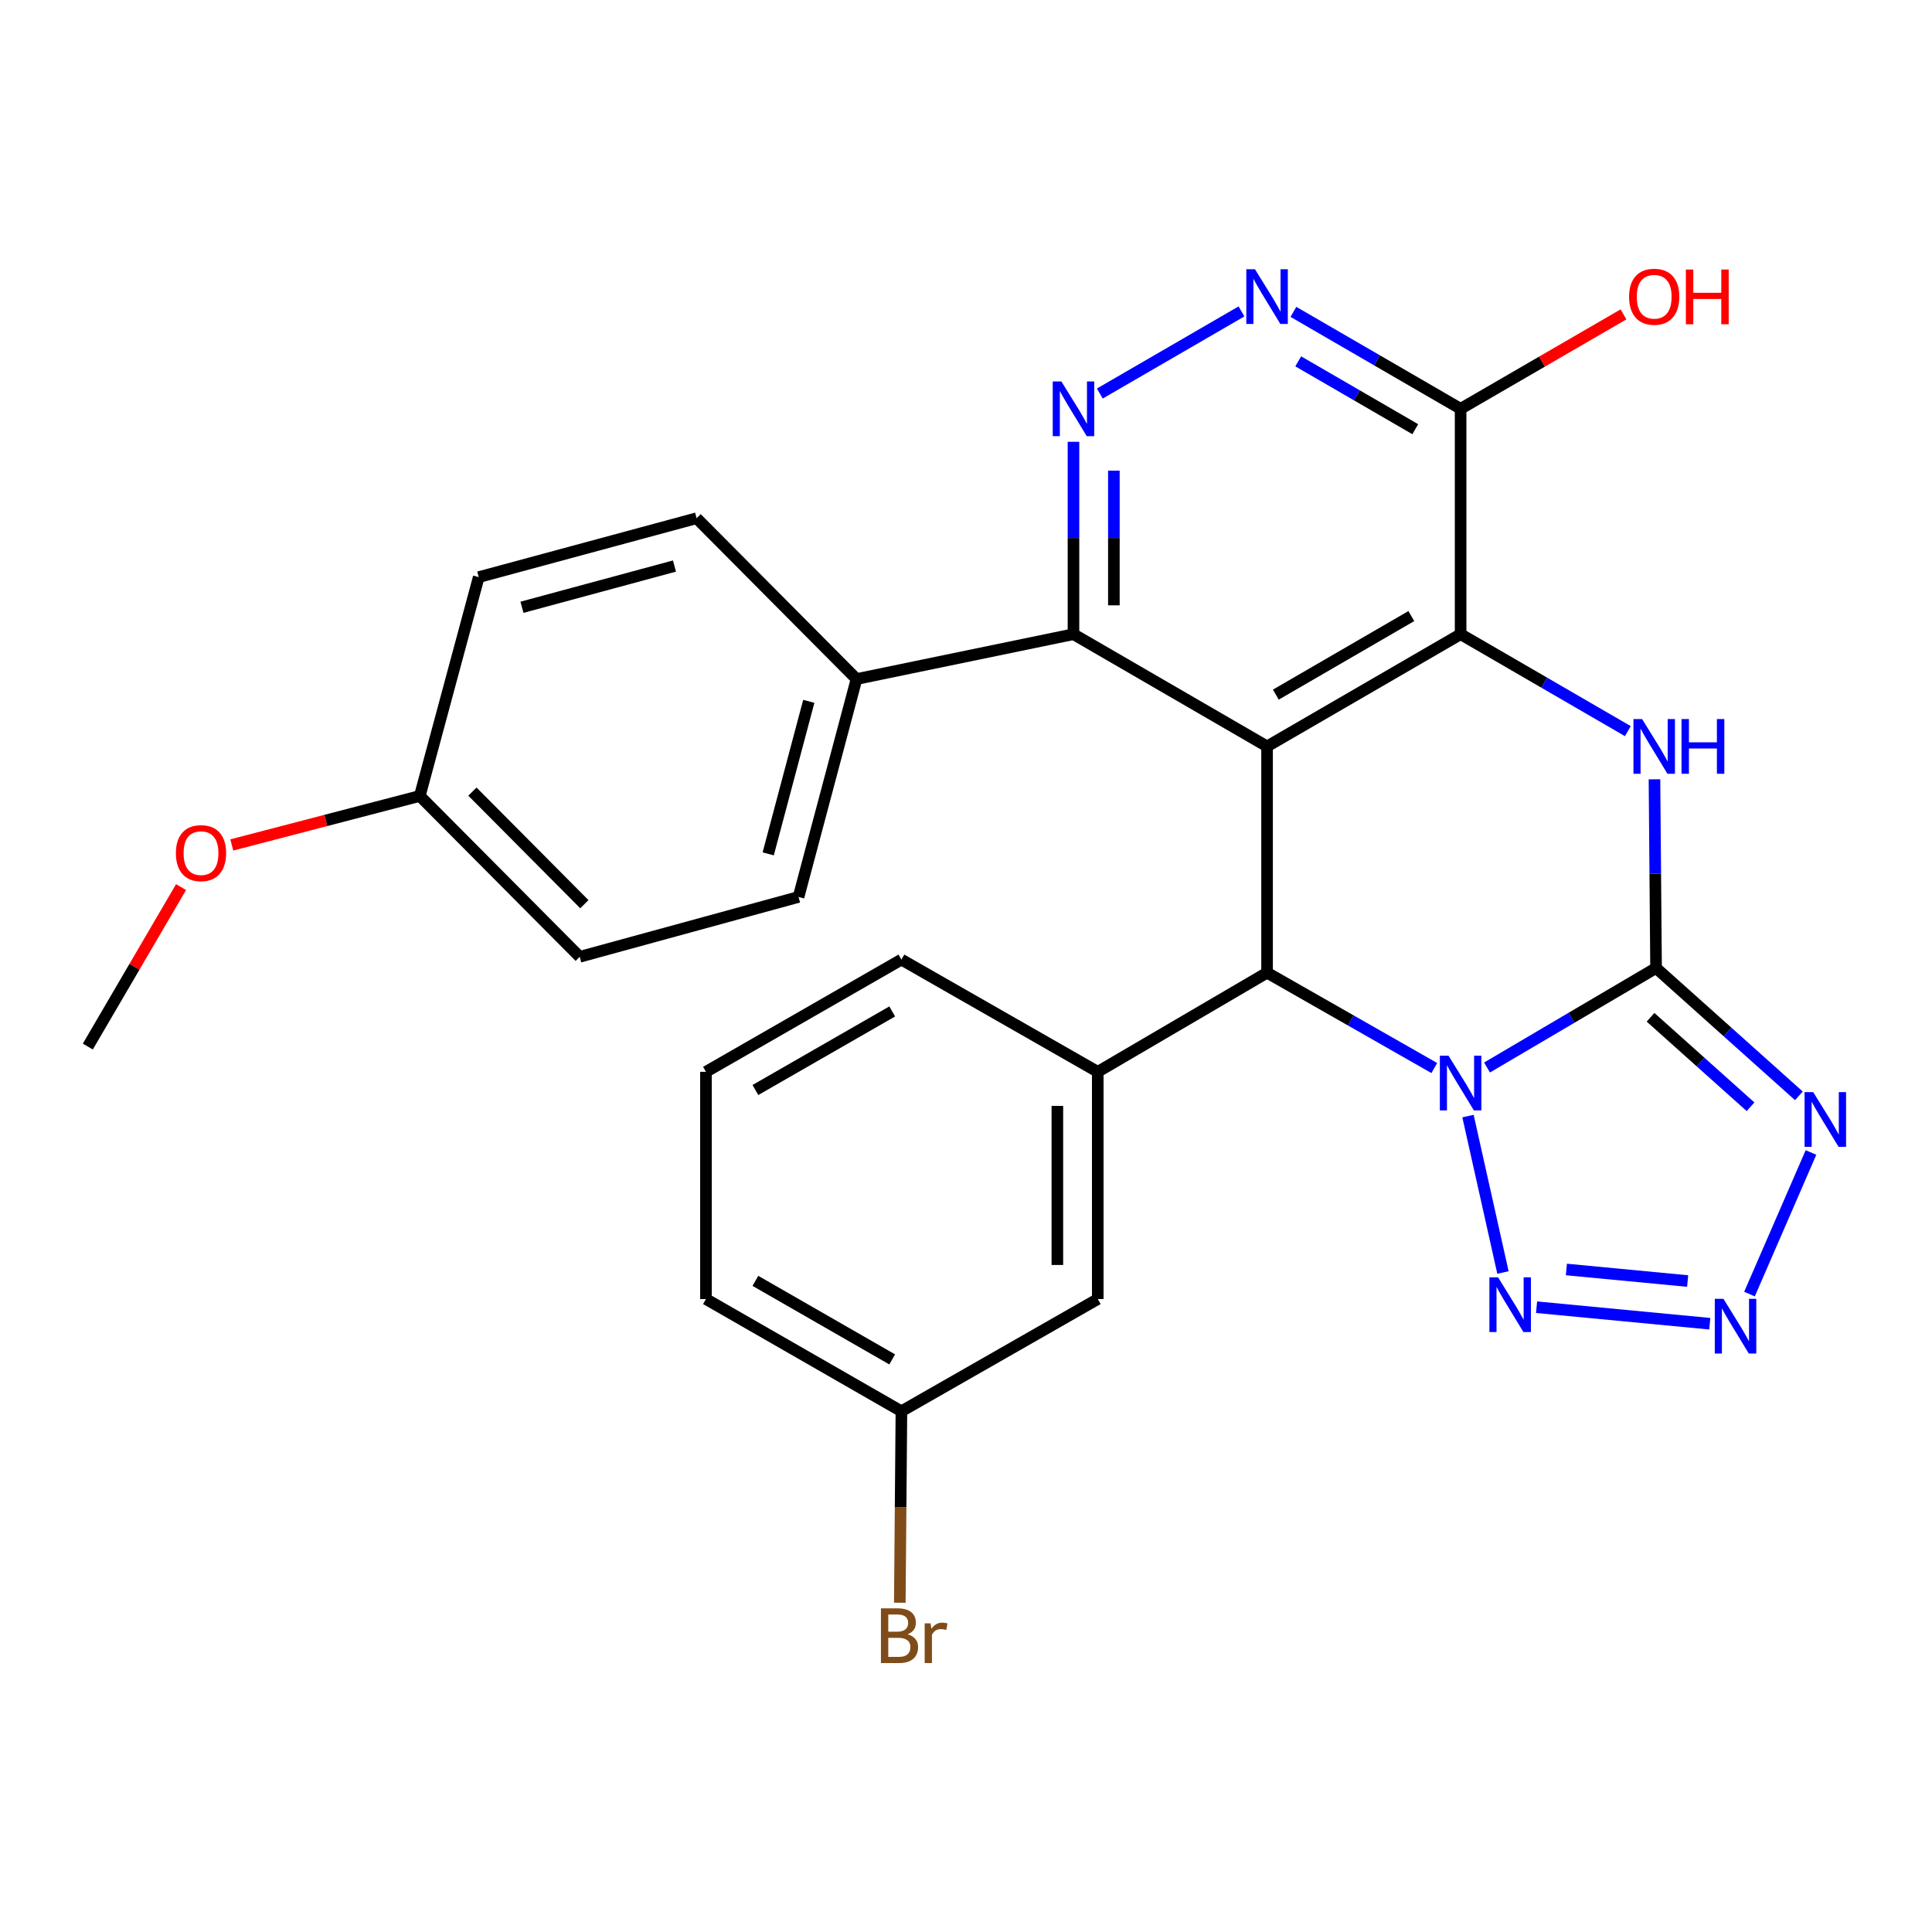<?xml version='1.0' encoding='iso-8859-1'?>
<svg version='1.1' baseProfile='full'
              xmlns='http://www.w3.org/2000/svg'
                      xmlns:rdkit='http://www.rdkit.org/xml'
                      xmlns:xlink='http://www.w3.org/1999/xlink'
                  xml:space='preserve'
width='1000px' height='1000px' viewBox='0 0 1000 1000'>
<!-- END OF HEADER -->
<rect style='opacity:1.0;fill:#FFFFFF;stroke:none' width='1000' height='1000' x='0' y='0'> </rect>
<path class='bond-0' d='M 769.683,552.536 L 813.428,526.786' style='fill:none;fill-rule:evenodd;stroke:#0000FF;stroke-width:6px;stroke-linecap:butt;stroke-linejoin:miter;stroke-opacity:1' />
<path class='bond-0' d='M 813.428,526.786 L 857.173,501.037' style='fill:none;fill-rule:evenodd;stroke:#000000;stroke-width:6px;stroke-linecap:butt;stroke-linejoin:miter;stroke-opacity:1' />
<path class='bond-2' d='M 742.386,552.818 L 699.109,528.141' style='fill:none;fill-rule:evenodd;stroke:#0000FF;stroke-width:6px;stroke-linecap:butt;stroke-linejoin:miter;stroke-opacity:1' />
<path class='bond-2' d='M 699.109,528.141 L 655.832,503.464' style='fill:none;fill-rule:evenodd;stroke:#000000;stroke-width:6px;stroke-linecap:butt;stroke-linejoin:miter;stroke-opacity:1' />
<path class='bond-6' d='M 759.831,577.684 L 777.93,658.643' style='fill:none;fill-rule:evenodd;stroke:#0000FF;stroke-width:6px;stroke-linecap:butt;stroke-linejoin:miter;stroke-opacity:1' />
<path class='bond-4' d='M 857.173,501.037 L 856.763,452.203' style='fill:none;fill-rule:evenodd;stroke:#000000;stroke-width:6px;stroke-linecap:butt;stroke-linejoin:miter;stroke-opacity:1' />
<path class='bond-4' d='M 856.763,452.203 L 856.352,403.369' style='fill:none;fill-rule:evenodd;stroke:#0000FF;stroke-width:6px;stroke-linecap:butt;stroke-linejoin:miter;stroke-opacity:1' />
<path class='bond-5' d='M 857.173,501.037 L 894.138,534.121' style='fill:none;fill-rule:evenodd;stroke:#000000;stroke-width:6px;stroke-linecap:butt;stroke-linejoin:miter;stroke-opacity:1' />
<path class='bond-5' d='M 894.138,534.121 L 931.104,567.205' style='fill:none;fill-rule:evenodd;stroke:#0000FF;stroke-width:6px;stroke-linecap:butt;stroke-linejoin:miter;stroke-opacity:1' />
<path class='bond-5' d='M 854.32,526.54 L 880.196,549.699' style='fill:none;fill-rule:evenodd;stroke:#000000;stroke-width:6px;stroke-linecap:butt;stroke-linejoin:miter;stroke-opacity:1' />
<path class='bond-5' d='M 880.196,549.699 L 906.071,572.858' style='fill:none;fill-rule:evenodd;stroke:#0000FF;stroke-width:6px;stroke-linecap:butt;stroke-linejoin:miter;stroke-opacity:1' />
<path class='bond-1' d='M 655.832,386.341 L 655.832,503.464' style='fill:none;fill-rule:evenodd;stroke:#000000;stroke-width:6px;stroke-linecap:butt;stroke-linejoin:miter;stroke-opacity:1' />
<path class='bond-3' d='M 655.832,386.341 L 756.009,328.256' style='fill:none;fill-rule:evenodd;stroke:#000000;stroke-width:6px;stroke-linecap:butt;stroke-linejoin:miter;stroke-opacity:1' />
<path class='bond-3' d='M 660.371,359.542 L 730.495,318.883' style='fill:none;fill-rule:evenodd;stroke:#000000;stroke-width:6px;stroke-linecap:butt;stroke-linejoin:miter;stroke-opacity:1' />
<path class='bond-8' d='M 655.832,386.341 L 555.631,328.256' style='fill:none;fill-rule:evenodd;stroke:#000000;stroke-width:6px;stroke-linecap:butt;stroke-linejoin:miter;stroke-opacity:1' />
<path class='bond-12' d='M 655.832,503.464 L 568.199,554.778' style='fill:none;fill-rule:evenodd;stroke:#000000;stroke-width:6px;stroke-linecap:butt;stroke-linejoin:miter;stroke-opacity:1' />
<path class='bond-10' d='M 756.009,328.256 L 756.009,211.598' style='fill:none;fill-rule:evenodd;stroke:#000000;stroke-width:6px;stroke-linecap:butt;stroke-linejoin:miter;stroke-opacity:1' />
<path class='bond-29' d='M 756.009,328.256 L 799.291,353.346' style='fill:none;fill-rule:evenodd;stroke:#000000;stroke-width:6px;stroke-linecap:butt;stroke-linejoin:miter;stroke-opacity:1' />
<path class='bond-29' d='M 799.291,353.346 L 842.574,378.437' style='fill:none;fill-rule:evenodd;stroke:#0000FF;stroke-width:6px;stroke-linecap:butt;stroke-linejoin:miter;stroke-opacity:1' />
<path class='bond-28' d='M 937.366,596.524 L 905.528,669.82' style='fill:none;fill-rule:evenodd;stroke:#0000FF;stroke-width:6px;stroke-linecap:butt;stroke-linejoin:miter;stroke-opacity:1' />
<path class='bond-7' d='M 795.324,676.608 L 884.986,685.16' style='fill:none;fill-rule:evenodd;stroke:#0000FF;stroke-width:6px;stroke-linecap:butt;stroke-linejoin:miter;stroke-opacity:1' />
<path class='bond-7' d='M 810.758,657.079 L 873.522,663.065' style='fill:none;fill-rule:evenodd;stroke:#0000FF;stroke-width:6px;stroke-linecap:butt;stroke-linejoin:miter;stroke-opacity:1' />
<path class='bond-9' d='M 555.631,328.256 L 555.631,278.465' style='fill:none;fill-rule:evenodd;stroke:#000000;stroke-width:6px;stroke-linecap:butt;stroke-linejoin:miter;stroke-opacity:1' />
<path class='bond-9' d='M 555.631,278.465 L 555.631,228.674' style='fill:none;fill-rule:evenodd;stroke:#0000FF;stroke-width:6px;stroke-linecap:butt;stroke-linejoin:miter;stroke-opacity:1' />
<path class='bond-9' d='M 576.538,313.319 L 576.538,278.465' style='fill:none;fill-rule:evenodd;stroke:#000000;stroke-width:6px;stroke-linecap:butt;stroke-linejoin:miter;stroke-opacity:1' />
<path class='bond-9' d='M 576.538,278.465 L 576.538,243.611' style='fill:none;fill-rule:evenodd;stroke:#0000FF;stroke-width:6px;stroke-linecap:butt;stroke-linejoin:miter;stroke-opacity:1' />
<path class='bond-13' d='M 555.631,328.256 L 443.329,351.474' style='fill:none;fill-rule:evenodd;stroke:#000000;stroke-width:6px;stroke-linecap:butt;stroke-linejoin:miter;stroke-opacity:1' />
<path class='bond-11' d='M 569.267,203.693 L 642.59,161.188' style='fill:none;fill-rule:evenodd;stroke:#0000FF;stroke-width:6px;stroke-linecap:butt;stroke-linejoin:miter;stroke-opacity:1' />
<path class='bond-17' d='M 756.009,211.598 L 798.161,187.162' style='fill:none;fill-rule:evenodd;stroke:#000000;stroke-width:6px;stroke-linecap:butt;stroke-linejoin:miter;stroke-opacity:1' />
<path class='bond-17' d='M 798.161,187.162 L 840.314,162.727' style='fill:none;fill-rule:evenodd;stroke:#FF0000;stroke-width:6px;stroke-linecap:butt;stroke-linejoin:miter;stroke-opacity:1' />
<path class='bond-31' d='M 756.009,211.598 L 712.738,186.508' style='fill:none;fill-rule:evenodd;stroke:#000000;stroke-width:6px;stroke-linecap:butt;stroke-linejoin:miter;stroke-opacity:1' />
<path class='bond-31' d='M 712.738,186.508 L 669.467,161.418' style='fill:none;fill-rule:evenodd;stroke:#0000FF;stroke-width:6px;stroke-linecap:butt;stroke-linejoin:miter;stroke-opacity:1' />
<path class='bond-31' d='M 732.541,222.157 L 702.251,204.594' style='fill:none;fill-rule:evenodd;stroke:#000000;stroke-width:6px;stroke-linecap:butt;stroke-linejoin:miter;stroke-opacity:1' />
<path class='bond-31' d='M 702.251,204.594 L 671.961,187.031' style='fill:none;fill-rule:evenodd;stroke:#0000FF;stroke-width:6px;stroke-linecap:butt;stroke-linejoin:miter;stroke-opacity:1' />
<path class='bond-14' d='M 568.199,554.778 L 568.199,672.389' style='fill:none;fill-rule:evenodd;stroke:#000000;stroke-width:6px;stroke-linecap:butt;stroke-linejoin:miter;stroke-opacity:1' />
<path class='bond-14' d='M 547.292,572.42 L 547.292,654.747' style='fill:none;fill-rule:evenodd;stroke:#000000;stroke-width:6px;stroke-linecap:butt;stroke-linejoin:miter;stroke-opacity:1' />
<path class='bond-23' d='M 568.199,554.778 L 466.57,496.681' style='fill:none;fill-rule:evenodd;stroke:#000000;stroke-width:6px;stroke-linecap:butt;stroke-linejoin:miter;stroke-opacity:1' />
<path class='bond-15' d='M 443.329,351.474 L 413.328,464.253' style='fill:none;fill-rule:evenodd;stroke:#000000;stroke-width:6px;stroke-linecap:butt;stroke-linejoin:miter;stroke-opacity:1' />
<path class='bond-15' d='M 418.625,363.016 L 397.624,441.962' style='fill:none;fill-rule:evenodd;stroke:#000000;stroke-width:6px;stroke-linecap:butt;stroke-linejoin:miter;stroke-opacity:1' />
<path class='bond-16' d='M 443.329,351.474 L 360.562,268.231' style='fill:none;fill-rule:evenodd;stroke:#000000;stroke-width:6px;stroke-linecap:butt;stroke-linejoin:miter;stroke-opacity:1' />
<path class='bond-18' d='M 568.199,672.389 L 466.57,730.474' style='fill:none;fill-rule:evenodd;stroke:#000000;stroke-width:6px;stroke-linecap:butt;stroke-linejoin:miter;stroke-opacity:1' />
<path class='bond-21' d='M 413.328,464.253 L 300.061,495.241' style='fill:none;fill-rule:evenodd;stroke:#000000;stroke-width:6px;stroke-linecap:butt;stroke-linejoin:miter;stroke-opacity:1' />
<path class='bond-20' d='M 360.562,268.231 L 247.795,298.72' style='fill:none;fill-rule:evenodd;stroke:#000000;stroke-width:6px;stroke-linecap:butt;stroke-linejoin:miter;stroke-opacity:1' />
<path class='bond-20' d='M 349.104,292.986 L 270.166,314.328' style='fill:none;fill-rule:evenodd;stroke:#000000;stroke-width:6px;stroke-linecap:butt;stroke-linejoin:miter;stroke-opacity:1' />
<path class='bond-22' d='M 466.57,730.474 L 466.154,780.021' style='fill:none;fill-rule:evenodd;stroke:#000000;stroke-width:6px;stroke-linecap:butt;stroke-linejoin:miter;stroke-opacity:1' />
<path class='bond-22' d='M 466.154,780.021 L 465.737,829.569' style='fill:none;fill-rule:evenodd;stroke:#7F4C19;stroke-width:6px;stroke-linecap:butt;stroke-linejoin:miter;stroke-opacity:1' />
<path class='bond-30' d='M 466.57,730.474 L 365.405,672.389' style='fill:none;fill-rule:evenodd;stroke:#000000;stroke-width:6px;stroke-linecap:butt;stroke-linejoin:miter;stroke-opacity:1' />
<path class='bond-30' d='M 461.805,703.631 L 390.99,662.971' style='fill:none;fill-rule:evenodd;stroke:#000000;stroke-width:6px;stroke-linecap:butt;stroke-linejoin:miter;stroke-opacity:1' />
<path class='bond-19' d='M 217.283,411.987 L 247.795,298.72' style='fill:none;fill-rule:evenodd;stroke:#000000;stroke-width:6px;stroke-linecap:butt;stroke-linejoin:miter;stroke-opacity:1' />
<path class='bond-24' d='M 217.283,411.987 L 168.624,424.668' style='fill:none;fill-rule:evenodd;stroke:#000000;stroke-width:6px;stroke-linecap:butt;stroke-linejoin:miter;stroke-opacity:1' />
<path class='bond-24' d='M 168.624,424.668 L 119.965,437.349' style='fill:none;fill-rule:evenodd;stroke:#FF0000;stroke-width:6px;stroke-linecap:butt;stroke-linejoin:miter;stroke-opacity:1' />
<path class='bond-32' d='M 217.283,411.987 L 300.061,495.241' style='fill:none;fill-rule:evenodd;stroke:#000000;stroke-width:6px;stroke-linecap:butt;stroke-linejoin:miter;stroke-opacity:1' />
<path class='bond-32' d='M 244.525,409.734 L 302.47,468.012' style='fill:none;fill-rule:evenodd;stroke:#000000;stroke-width:6px;stroke-linecap:butt;stroke-linejoin:miter;stroke-opacity:1' />
<path class='bond-25' d='M 466.57,496.681 L 365.405,554.778' style='fill:none;fill-rule:evenodd;stroke:#000000;stroke-width:6px;stroke-linecap:butt;stroke-linejoin:miter;stroke-opacity:1' />
<path class='bond-25' d='M 461.807,523.525 L 390.992,564.193' style='fill:none;fill-rule:evenodd;stroke:#000000;stroke-width:6px;stroke-linecap:butt;stroke-linejoin:miter;stroke-opacity:1' />
<path class='bond-27' d='M 93.713,459.161 L 69.584,500.431' style='fill:none;fill-rule:evenodd;stroke:#FF0000;stroke-width:6px;stroke-linecap:butt;stroke-linejoin:miter;stroke-opacity:1' />
<path class='bond-27' d='M 69.584,500.431 L 45.455,541.7' style='fill:none;fill-rule:evenodd;stroke:#000000;stroke-width:6px;stroke-linecap:butt;stroke-linejoin:miter;stroke-opacity:1' />
<path class='bond-26' d='M 365.405,554.778 L 365.405,672.389' style='fill:none;fill-rule:evenodd;stroke:#000000;stroke-width:6px;stroke-linecap:butt;stroke-linejoin:miter;stroke-opacity:1' />
<path  class='atom-0' d='M 749.749 546.425
L 759.029 561.425
Q 759.949 562.905, 761.429 565.585
Q 762.909 568.265, 762.989 568.425
L 762.989 546.425
L 766.749 546.425
L 766.749 574.745
L 762.869 574.745
L 752.909 558.345
Q 751.749 556.425, 750.509 554.225
Q 749.309 552.025, 748.949 551.345
L 748.949 574.745
L 745.269 574.745
L 745.269 546.425
L 749.749 546.425
' fill='#0000FF'/>
<path  class='atom-5' d='M 849.949 372.181
L 859.229 387.181
Q 860.149 388.661, 861.629 391.341
Q 863.109 394.021, 863.189 394.181
L 863.189 372.181
L 866.949 372.181
L 866.949 400.501
L 863.069 400.501
L 853.109 384.101
Q 851.949 382.181, 850.709 379.981
Q 849.509 377.781, 849.149 377.101
L 849.149 400.501
L 845.469 400.501
L 845.469 372.181
L 849.949 372.181
' fill='#0000FF'/>
<path  class='atom-5' d='M 870.349 372.181
L 874.189 372.181
L 874.189 384.221
L 888.669 384.221
L 888.669 372.181
L 892.509 372.181
L 892.509 400.501
L 888.669 400.501
L 888.669 387.421
L 874.189 387.421
L 874.189 400.501
L 870.349 400.501
L 870.349 372.181
' fill='#0000FF'/>
<path  class='atom-6' d='M 938.523 565.288
L 947.803 580.288
Q 948.723 581.768, 950.203 584.448
Q 951.683 587.128, 951.763 587.288
L 951.763 565.288
L 955.523 565.288
L 955.523 593.608
L 951.643 593.608
L 941.683 577.208
Q 940.523 575.288, 939.283 573.088
Q 938.083 570.888, 937.723 570.208
L 937.723 593.608
L 934.043 593.608
L 934.043 565.288
L 938.523 565.288
' fill='#0000FF'/>
<path  class='atom-7' d='M 775.394 661.144
L 784.674 676.144
Q 785.594 677.624, 787.074 680.304
Q 788.554 682.984, 788.634 683.144
L 788.634 661.144
L 792.394 661.144
L 792.394 689.464
L 788.514 689.464
L 778.554 673.064
Q 777.394 671.144, 776.154 668.944
Q 774.954 666.744, 774.594 666.064
L 774.594 689.464
L 770.914 689.464
L 770.914 661.144
L 775.394 661.144
' fill='#0000FF'/>
<path  class='atom-8' d='M 892.052 672.271
L 901.332 687.271
Q 902.252 688.751, 903.732 691.431
Q 905.212 694.111, 905.292 694.271
L 905.292 672.271
L 909.052 672.271
L 909.052 700.591
L 905.172 700.591
L 895.212 684.191
Q 894.052 682.271, 892.812 680.071
Q 891.612 677.871, 891.252 677.191
L 891.252 700.591
L 887.572 700.591
L 887.572 672.271
L 892.052 672.271
' fill='#0000FF'/>
<path  class='atom-10' d='M 549.371 197.438
L 558.651 212.438
Q 559.571 213.918, 561.051 216.598
Q 562.531 219.278, 562.611 219.438
L 562.611 197.438
L 566.371 197.438
L 566.371 225.758
L 562.491 225.758
L 552.531 209.358
Q 551.371 207.438, 550.131 205.238
Q 548.931 203.038, 548.571 202.358
L 548.571 225.758
L 544.891 225.758
L 544.891 197.438
L 549.371 197.438
' fill='#0000FF'/>
<path  class='atom-12' d='M 649.572 139.352
L 658.852 154.352
Q 659.772 155.832, 661.252 158.512
Q 662.732 161.192, 662.812 161.352
L 662.812 139.352
L 666.572 139.352
L 666.572 167.672
L 662.692 167.672
L 652.732 151.272
Q 651.572 149.352, 650.332 147.152
Q 649.132 144.952, 648.772 144.272
L 648.772 167.672
L 645.092 167.672
L 645.092 139.352
L 649.572 139.352
' fill='#0000FF'/>
<path  class='atom-18' d='M 843.209 153.592
Q 843.209 146.792, 846.569 142.992
Q 849.929 139.192, 856.209 139.192
Q 862.489 139.192, 865.849 142.992
Q 869.209 146.792, 869.209 153.592
Q 869.209 160.472, 865.809 164.392
Q 862.409 168.272, 856.209 168.272
Q 849.969 168.272, 846.569 164.392
Q 843.209 160.512, 843.209 153.592
M 856.209 165.072
Q 860.529 165.072, 862.849 162.192
Q 865.209 159.272, 865.209 153.592
Q 865.209 148.032, 862.849 145.232
Q 860.529 142.392, 856.209 142.392
Q 851.889 142.392, 849.529 145.192
Q 847.209 147.992, 847.209 153.592
Q 847.209 159.312, 849.529 162.192
Q 851.889 165.072, 856.209 165.072
' fill='#FF0000'/>
<path  class='atom-18' d='M 872.609 139.512
L 876.449 139.512
L 876.449 151.552
L 890.929 151.552
L 890.929 139.512
L 894.769 139.512
L 894.769 167.832
L 890.929 167.832
L 890.929 154.752
L 876.449 154.752
L 876.449 167.832
L 872.609 167.832
L 872.609 139.512
' fill='#FF0000'/>
<path  class='atom-23' d='M 469.734 845.913
Q 472.454 846.673, 473.814 848.353
Q 475.214 849.993, 475.214 852.433
Q 475.214 856.353, 472.694 858.593
Q 470.214 860.793, 465.494 860.793
L 455.974 860.793
L 455.974 832.473
L 464.334 832.473
Q 469.174 832.473, 471.614 834.433
Q 474.054 836.393, 474.054 839.993
Q 474.054 844.273, 469.734 845.913
M 459.774 835.673
L 459.774 844.553
L 464.334 844.553
Q 467.134 844.553, 468.574 843.433
Q 470.054 842.273, 470.054 839.993
Q 470.054 835.673, 464.334 835.673
L 459.774 835.673
M 465.494 857.593
Q 468.254 857.593, 469.734 856.273
Q 471.214 854.953, 471.214 852.433
Q 471.214 850.113, 469.574 848.953
Q 467.974 847.753, 464.894 847.753
L 459.774 847.753
L 459.774 857.593
L 465.494 857.593
' fill='#7F4C19'/>
<path  class='atom-23' d='M 481.654 840.233
L 482.094 843.073
Q 484.254 839.873, 487.774 839.873
Q 488.894 839.873, 490.414 840.273
L 489.814 843.633
Q 488.094 843.233, 487.134 843.233
Q 485.454 843.233, 484.334 843.913
Q 483.254 844.553, 482.374 846.113
L 482.374 860.793
L 478.614 860.793
L 478.614 840.233
L 481.654 840.233
' fill='#7F4C19'/>
<path  class='atom-25' d='M 91.039 441.58
Q 91.039 434.78, 94.399 430.98
Q 97.759 427.18, 104.039 427.18
Q 110.319 427.18, 113.679 430.98
Q 117.039 434.78, 117.039 441.58
Q 117.039 448.46, 113.639 452.38
Q 110.239 456.26, 104.039 456.26
Q 97.799 456.26, 94.399 452.38
Q 91.039 448.5, 91.039 441.58
M 104.039 453.06
Q 108.359 453.06, 110.679 450.18
Q 113.039 447.26, 113.039 441.58
Q 113.039 436.02, 110.679 433.22
Q 108.359 430.38, 104.039 430.38
Q 99.719 430.38, 97.359 433.18
Q 95.039 435.98, 95.039 441.58
Q 95.039 447.3, 97.359 450.18
Q 99.719 453.06, 104.039 453.06
' fill='#FF0000'/>
</svg>
